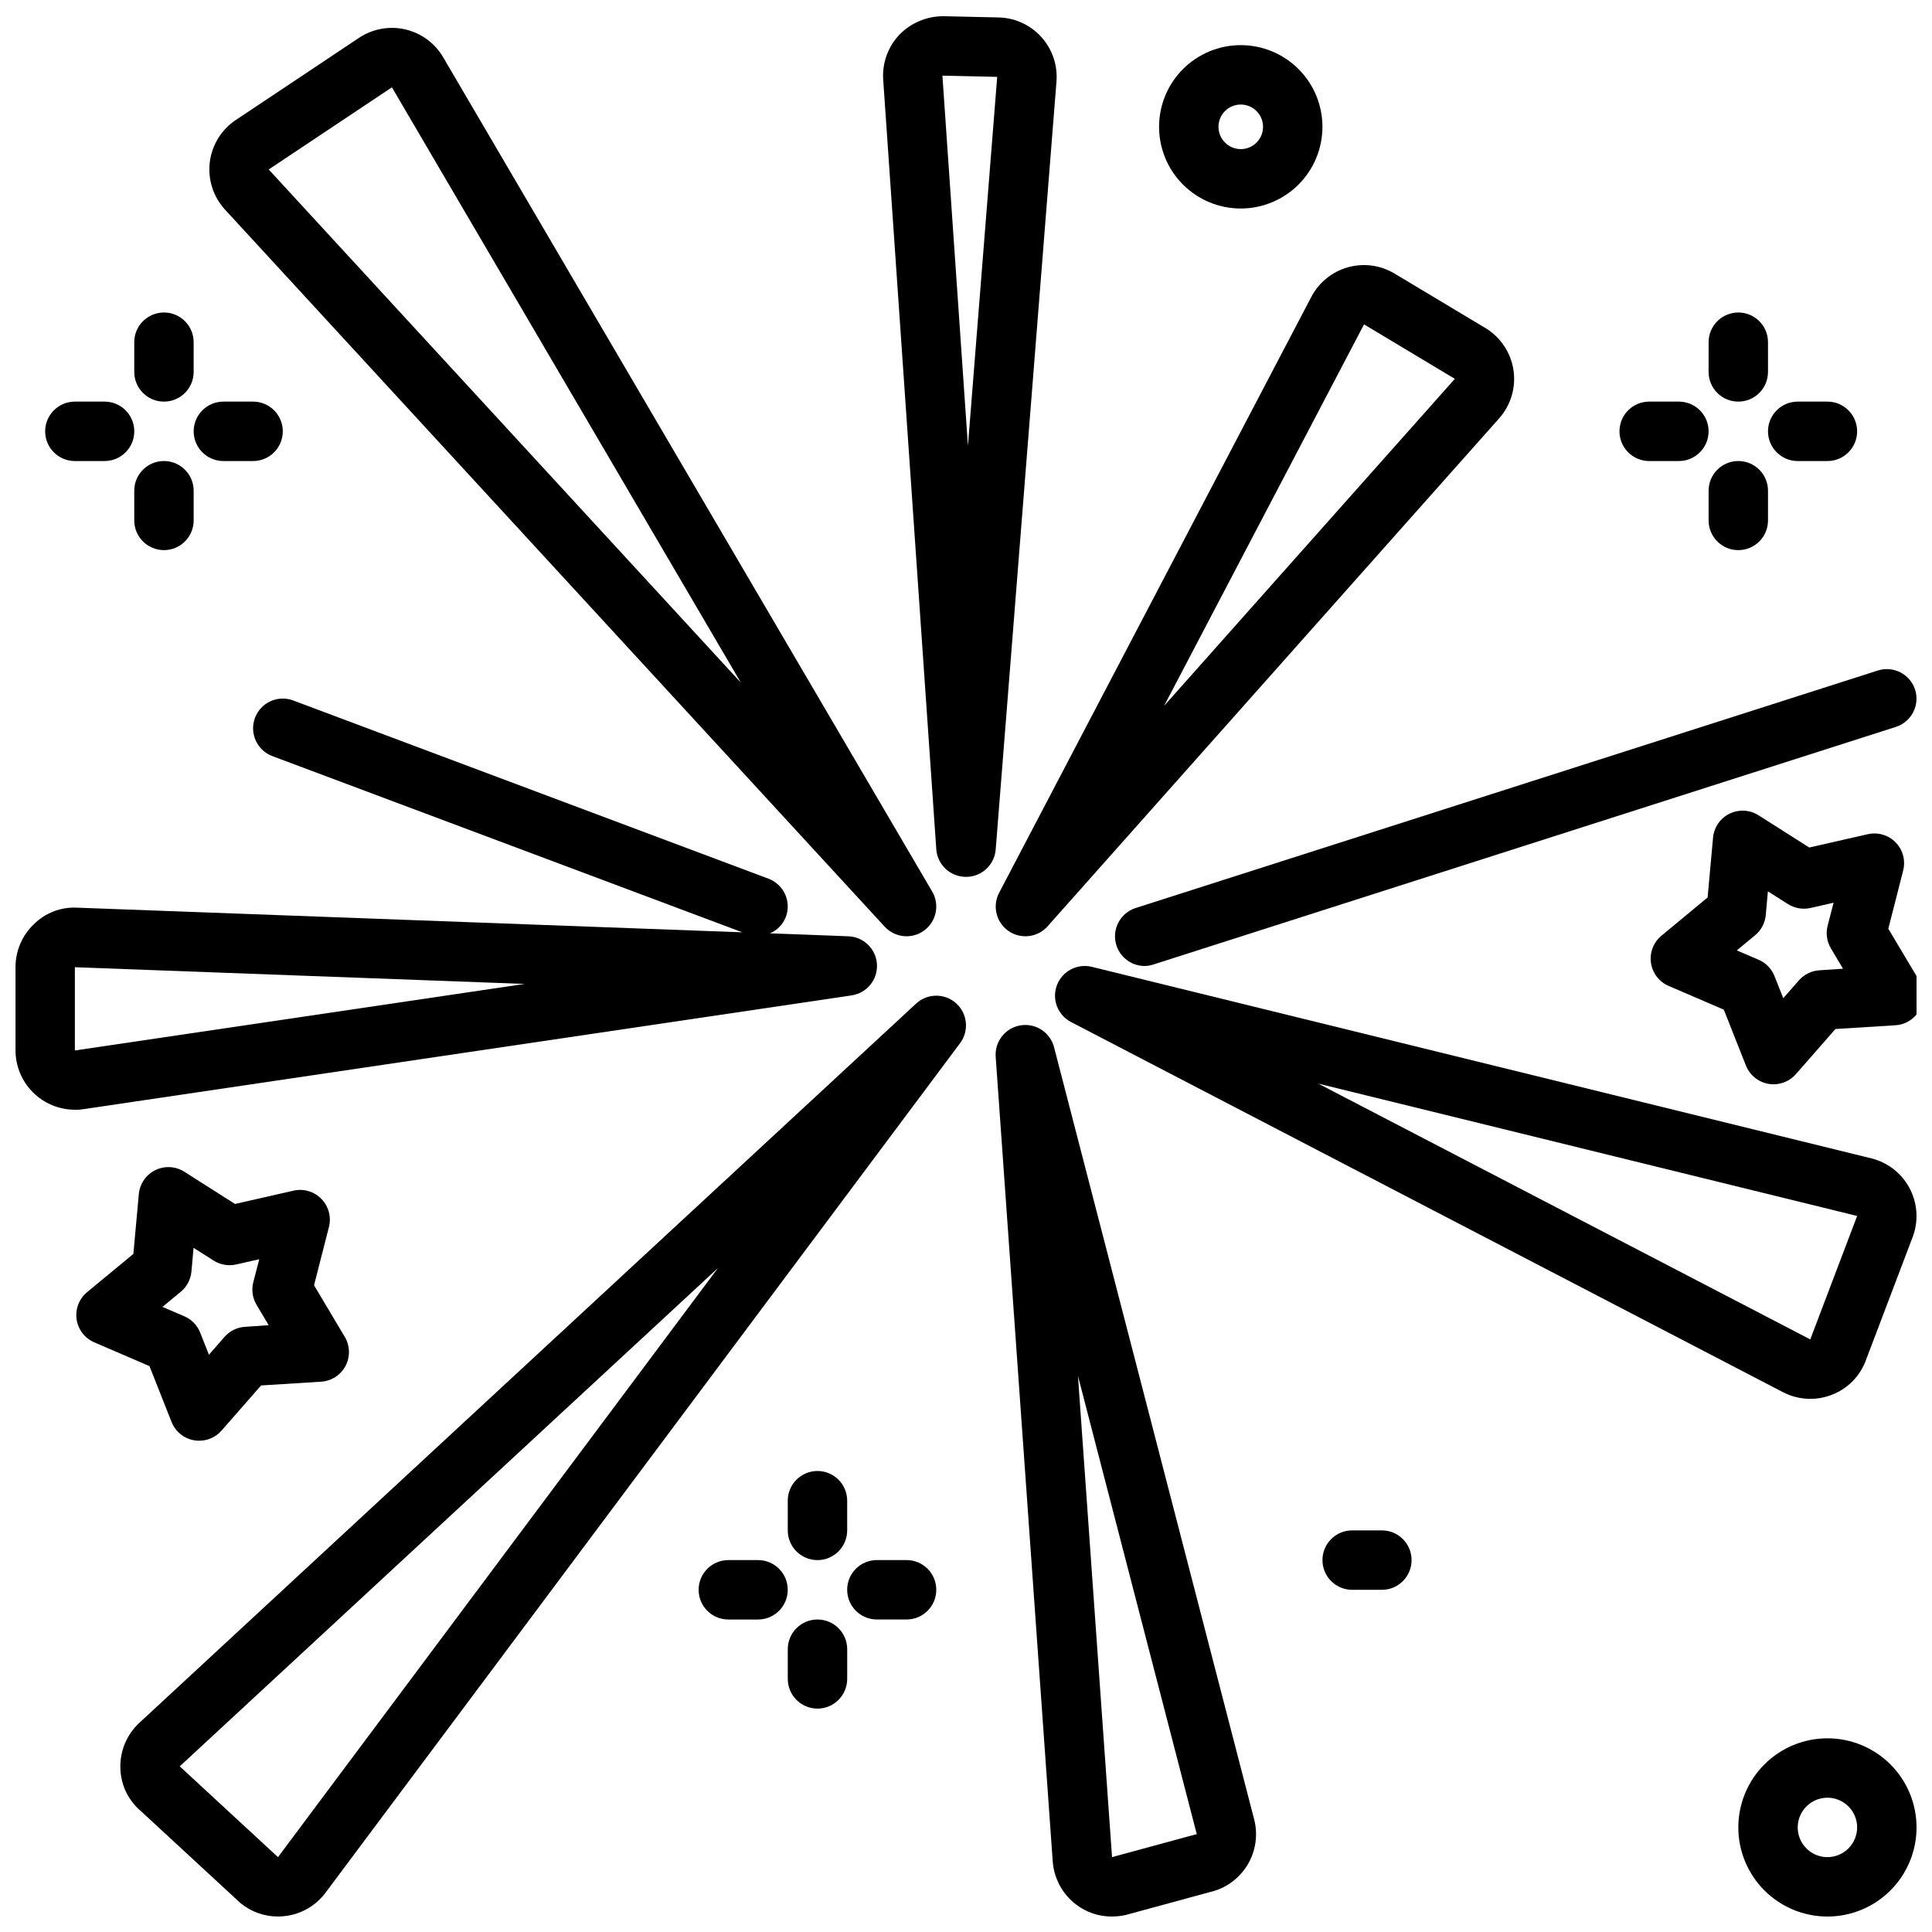 <?xml version="1.0" encoding="UTF-8"?>
<!-- Uploaded to: ICON Repo, www.svgrepo.com, Generator: ICON Repo Mixer Tools -->
<svg width="800px" height="800px" version="1.1" viewBox="144 144 512 512" xmlns="http://www.w3.org/2000/svg">
 <defs>
  <clipPath id="h">
   <path d="m604 604h47.902v47.902h-47.902z"/>
  </clipPath>
  <clipPath id="g">
   <path d="m378 148.09h47v228.91h-47z"/>
  </clipPath>
  <clipPath id="f">
   <path d="m407 415h70v236.9h-70z"/>
  </clipPath>
  <clipPath id="e">
   <path d="m148.09 329h228.91v110h-228.91z"/>
  </clipPath>
  <clipPath id="d">
   <path d="m175 407h225v244.9h-225z"/>
  </clipPath>
  <clipPath id="c">
   <path d="m423 399h228.9v116h-228.9z"/>
  </clipPath>
  <clipPath id="b">
   <path d="m439 321h212.9v79h-212.9z"/>
  </clipPath>
  <clipPath id="a">
   <path d="m581 358h70.902v74h-70.902z"/>
  </clipPath>
 </defs>
 <path d="m195.32 234.69c0-4.348-3.523-7.875-7.871-7.875s-7.871 3.527-7.871 7.875v7.871c0 4.348 3.523 7.871 7.871 7.871s7.871-3.523 7.871-7.871z"/>
 <path d="m203.2 266.18h7.871c4.348 0 7.871-3.527 7.871-7.875 0-4.348-3.523-7.871-7.871-7.871h-7.871c-4.348 0-7.875 3.523-7.875 7.871 0 4.348 3.527 7.875 7.875 7.875z"/>
 <path d="m163.84 266.18h7.875c4.348 0 7.871-3.527 7.871-7.875 0-4.348-3.523-7.871-7.871-7.871h-7.875c-4.348 0-7.871 3.523-7.871 7.871 0 4.348 3.523 7.875 7.871 7.875z"/>
 <path d="m187.45 289.79c2.09 0 4.09-0.828 5.566-2.305 1.477-1.477 2.305-3.477 2.305-5.566v-7.871c0-4.348-3.523-7.871-7.871-7.871s-7.871 3.523-7.871 7.871v7.871c0 2.09 0.828 4.09 2.305 5.566 1.477 1.477 3.481 2.305 5.566 2.305z"/>
 <path d="m344.89 557.44h-7.871c-4.348 0-7.875 3.527-7.875 7.875s3.527 7.871 7.875 7.871h7.871c4.348 0 7.871-3.523 7.871-7.871s-3.523-7.875-7.871-7.875z"/>
 <path d="m368.51 541.7c0-4.348-3.527-7.871-7.875-7.871-4.348 0-7.871 3.523-7.871 7.871v7.871c0 4.348 3.523 7.871 7.871 7.871 4.348 0 7.875-3.523 7.875-7.871z"/>
 <path d="m376.38 573.18h7.871c4.348 0 7.871-3.523 7.871-7.871s-3.523-7.875-7.871-7.875h-7.871c-4.348 0-7.871 3.527-7.871 7.875s3.523 7.871 7.871 7.871z"/>
 <path d="m360.64 596.8c2.09 0 4.09-0.832 5.566-2.309 1.477-1.477 2.309-3.477 2.309-5.566v-7.871c0-4.348-3.527-7.871-7.875-7.871-4.348 0-7.871 3.523-7.871 7.871v7.871c0 2.09 0.832 4.09 2.305 5.566 1.477 1.477 3.481 2.309 5.566 2.309z"/>
 <path d="m581.05 266.18h7.871c4.348 0 7.875-3.527 7.875-7.875 0-4.348-3.527-7.871-7.875-7.871h-7.871c-4.348 0-7.871 3.523-7.871 7.871 0 4.348 3.523 7.875 7.871 7.875z"/>
 <path d="m612.54 234.69c0-4.348-3.523-7.875-7.871-7.875s-7.871 3.527-7.871 7.875v7.871c0 4.348 3.523 7.871 7.871 7.871s7.871-3.523 7.871-7.871z"/>
 <path d="m620.41 266.18h7.875c4.348 0 7.871-3.527 7.871-7.875 0-4.348-3.523-7.871-7.871-7.871h-7.875c-4.348 0-7.871 3.523-7.871 7.871 0 4.348 3.523 7.875 7.871 7.875z"/>
 <path d="m604.67 289.79c2.086 0 4.09-0.828 5.566-2.305 1.477-1.477 2.305-3.477 2.305-5.566v-7.871c0-4.348-3.523-7.871-7.871-7.871s-7.871 3.523-7.871 7.871v7.871c0 2.09 0.828 4.09 2.305 5.566 1.477 1.477 3.477 2.305 5.566 2.305z"/>
 <path d="m494.46 177.61c0-5.742-2.277-11.246-6.34-15.309-4.059-4.059-9.566-6.34-15.305-6.34-5.742 0-11.25 2.281-15.309 6.34-4.059 4.062-6.34 9.566-6.34 15.309 0 5.742 2.281 11.25 6.34 15.309 4.059 4.059 9.566 6.34 15.309 6.34 5.738-0.004 11.242-2.285 15.301-6.344 4.059-4.059 6.34-9.562 6.344-15.305zm-27.551 0c0-2.387 1.438-4.539 3.644-5.453 2.207-0.914 4.746-0.41 6.434 1.277 1.691 1.691 2.195 4.231 1.281 6.438-0.914 2.203-3.066 3.644-5.453 3.644-3.258-0.012-5.898-2.648-5.906-5.906z"/>
 <g clip-path="url(#h)">
  <path d="m628.29 604.67c-6.266 0-12.273 2.488-16.699 6.918-4.43 4.426-6.918 10.434-6.918 16.699 0 6.262 2.488 12.27 6.918 16.695 4.426 4.43 10.434 6.918 16.699 6.918 6.262 0 12.27-2.488 16.695-6.918 4.43-4.426 6.918-10.434 6.918-16.695 0-6.266-2.488-12.273-6.918-16.699-4.426-4.43-10.434-6.918-16.695-6.918zm0 31.488c-3.188 0-6.055-1.918-7.273-4.859-1.219-2.941-0.547-6.328 1.707-8.578 2.25-2.254 5.637-2.926 8.578-1.707 2.941 1.219 4.859 4.086 4.859 7.273 0 2.086-0.832 4.09-2.305 5.566-1.477 1.473-3.481 2.305-5.566 2.305z"/>
 </g>
 <path d="m411.27 390.73c3.273 2.258 7.711 1.723 10.352-1.246l119.66-134.61v0.004c3.113-3.504 4.508-8.211 3.797-12.844-0.711-4.633-3.445-8.711-7.465-11.121l-24.066-14.422c-3.715-2.227-8.184-2.824-12.355-1.652s-7.672 4.012-9.684 7.848l-82.734 157.92c-1.844 3.523-0.77 7.863 2.5 10.125zm98.215-167.5-4.047 6.746zm-4 6.731 24.059 14.438-77.047 86.656z"/>
 <g clip-path="url(#g)">
  <path d="m400 376.38c4.113 0.012 7.547-3.148 7.871-7.25l16.105-203.52c0.344-4.312-1.105-8.578-4.004-11.793-2.894-3.211-6.988-5.094-11.316-5.195l-14.547-0.324c-4.414-0.039-8.656 1.723-11.746 4.883-3.043 3.203-4.606 7.539-4.305 11.949l14.066 203.92c0.289 4.133 3.731 7.336 7.875 7.328zm-6.25-212.33 14.516 0.324-7.754 97.762z"/>
 </g>
 <g clip-path="url(#f)">
  <path d="m429.22 648.75c2.703 2.051 6.008 3.16 9.398 3.148 1.242 0 2.477-0.133 3.688-0.402l22.246-6.051c4.164-0.93 7.777-3.516 10.004-7.16 2.227-3.641 2.875-8.035 1.801-12.168l-52.992-204.48c-0.973-3.996-4.859-6.57-8.914-5.906-4.059 0.66-6.926 4.336-6.578 8.43l15.105 213.11c0.324 4.551 2.602 8.738 6.242 11.484zm31.938-18.672c-0.18 0.027-0.355 0.066-0.527 0.117l-21.93 5.961-9.031-127.53z"/>
 </g>
 <path d="m384.25 392.12c2.82 0 5.426-1.512 6.828-3.961 1.402-2.449 1.387-5.461-0.043-7.894l-129.59-221.09c-2.191-3.742-5.828-6.414-10.059-7.387-4.227-0.969-8.668-0.152-12.273 2.258l-32.629 21.758c-3.824 2.551-6.344 6.652-6.891 11.219-0.547 4.566 0.93 9.145 4.043 12.531l174.82 190.03v-0.004c1.492 1.621 3.59 2.543 5.793 2.543zm-169.04-203.21 32.652-21.766 92.465 157.75z"/>
 <g clip-path="url(#e)">
  <path d="m163.84 438.11c0.777 0.004 1.551-0.055 2.316-0.172l203.52-30.148c4.031-0.59 6.949-4.156 6.727-8.227-0.227-4.07-3.519-7.293-7.594-7.434l-20.758-0.785c1.93-0.82 3.445-2.383 4.203-4.34 0.738-1.953 0.668-4.125-0.199-6.027-0.863-1.902-2.449-3.383-4.406-4.117l-125.95-47.23v-0.004c-4.07-1.52-8.609 0.547-10.129 4.621-1.523 4.074 0.547 8.609 4.621 10.133l124.54 46.695-176.29-6.535v0.004c-4.297-0.234-8.488 1.383-11.52 4.438-3.082 2.957-4.82 7.051-4.809 11.32v22.043c0 4.176 1.66 8.18 4.609 11.133 2.953 2.953 6.961 4.609 11.133 4.609zm0-37.785 119.2 4.426-119.2 17.633z"/>
 </g>
 <g clip-path="url(#d)">
  <path d="m397.39 409.89c-3.027-2.727-7.633-2.691-10.621 0.078l-205.82 190.58c-3.367 3.109-5.211 7.535-5.047 12.113 0.121 4.406 2.129 8.547 5.512 11.367l26.023 24.051 0.418 0.363c2.766 2.231 6.215 3.449 9.77 3.453 0.656 0 1.312-0.039 1.965-0.125 4.242-0.508 8.09-2.731 10.652-6.148l168.18-225.16c2.441-3.258 1.996-7.844-1.031-10.57zm-179.72 226.27-26.035-24.059 142.63-132.06z"/>
 </g>
 <g clip-path="url(#c)">
  <path d="m623.74 514.71c2.019-0.004 4.019-0.391 5.894-1.145 4.184-1.664 7.441-5.059 8.926-9.312l12.422-32.707c0.043-0.098 0.078-0.203 0.105-0.305 1.383-4.156 0.973-8.695-1.129-12.535-2.102-3.84-5.703-6.633-9.949-7.707l-206.65-50.773c-3.875-0.961-7.856 1.129-9.266 4.867-1.406 3.734 0.207 7.934 3.758 9.766l188.63 98.07c2.238 1.168 4.731 1.777 7.258 1.781zm12.422-48.469-12.422 32.715-130.38-67.785z"/>
 </g>
 <g clip-path="url(#b)">
  <path d="m651.53 326.79c-1.328-4.137-5.758-6.418-9.898-5.094l-196.8 62.977c-3.625 1.23-5.844 4.891-5.25 8.676 0.594 3.781 3.824 6.59 7.652 6.652 0.801-0.008 1.598-0.137 2.363-0.379l196.8-62.977c4.133-1.312 6.426-5.719 5.133-9.855z"/>
 </g>
 <path d="m502.34 549.57c-4.348 0-7.875 3.523-7.875 7.871s3.527 7.875 7.875 7.875h7.871c4.348 0 7.871-3.527 7.871-7.875s-3.523-7.871-7.871-7.871z"/>
 <path d="m229.18 461.73c-1.91-1.969-4.707-2.801-7.383-2.195l-15.516 3.527-13.422-8.535c-2.316-1.473-5.234-1.637-7.699-0.426-2.465 1.211-4.121 3.621-4.371 6.356l-1.441 15.836-12.262 10.141c-2.117 1.746-3.172 4.469-2.781 7.188 0.387 2.715 2.164 5.031 4.684 6.117l14.625 6.297 5.848 14.793h0.004c1.008 2.551 3.273 4.394 5.977 4.863 0.441 0.078 0.895 0.117 1.344 0.117 2.269 0 4.426-0.977 5.922-2.684l10.484-11.965 15.879-0.992c2.742-0.164 5.203-1.746 6.488-4.172 1.289-2.43 1.215-5.356-0.191-7.715l-8.141-13.672 3.938-15.406c0.691-2.668-0.062-5.5-1.984-7.473zm-20.238 33.891c-2.094 0.129-4.051 1.09-5.434 2.668l-4.141 4.723-2.312-5.84c-0.77-1.953-2.285-3.516-4.211-4.348l-5.785-2.481 4.84-4.008v0.004c1.621-1.336 2.641-3.262 2.832-5.356l0.566-6.297 5.312 3.379h0.004c1.773 1.113 3.91 1.488 5.957 1.039l6.133-1.395-1.574 6.086c-0.523 2.031-0.215 4.188 0.859 5.988l3.219 5.406z"/>
 <g clip-path="url(#a)">
  <path d="m644.42 390.12 3.938-15.406-0.004 0.004c0.688-2.66-0.062-5.484-1.973-7.453-1.914-1.969-4.715-2.801-7.394-2.191l-15.516 3.527-13.43-8.535c-2.316-1.473-5.234-1.637-7.699-0.426-2.465 1.211-4.121 3.621-4.367 6.356l-1.441 15.84-12.234 10.137c-2.113 1.746-3.168 4.469-2.781 7.188 0.391 2.715 2.168 5.035 4.688 6.117l14.625 6.297 5.848 14.793h0.004c1.008 2.551 3.269 4.394 5.973 4.863 0.445 0.078 0.895 0.117 1.348 0.117 2.266 0 4.426-0.977 5.918-2.684l10.484-11.965 15.879-0.992c2.746-0.164 5.207-1.746 6.492-4.172 1.285-2.43 1.215-5.356-0.191-7.715zm-18.262 11.02-0.004 0.004c-2.094 0.129-4.047 1.09-5.43 2.668l-4.141 4.723-2.312-5.84h-0.004c-0.766-1.953-2.285-3.516-4.211-4.348l-5.785-2.481 4.84-4.008v0.004c1.621-1.336 2.644-3.262 2.836-5.352l0.566-6.297 5.312 3.379v-0.004c1.773 1.117 3.914 1.492 5.961 1.039l6.133-1.395-1.574 6.086c-0.523 2.031-0.215 4.188 0.855 5.992l3.219 5.406z"/>
 </g>
</svg>